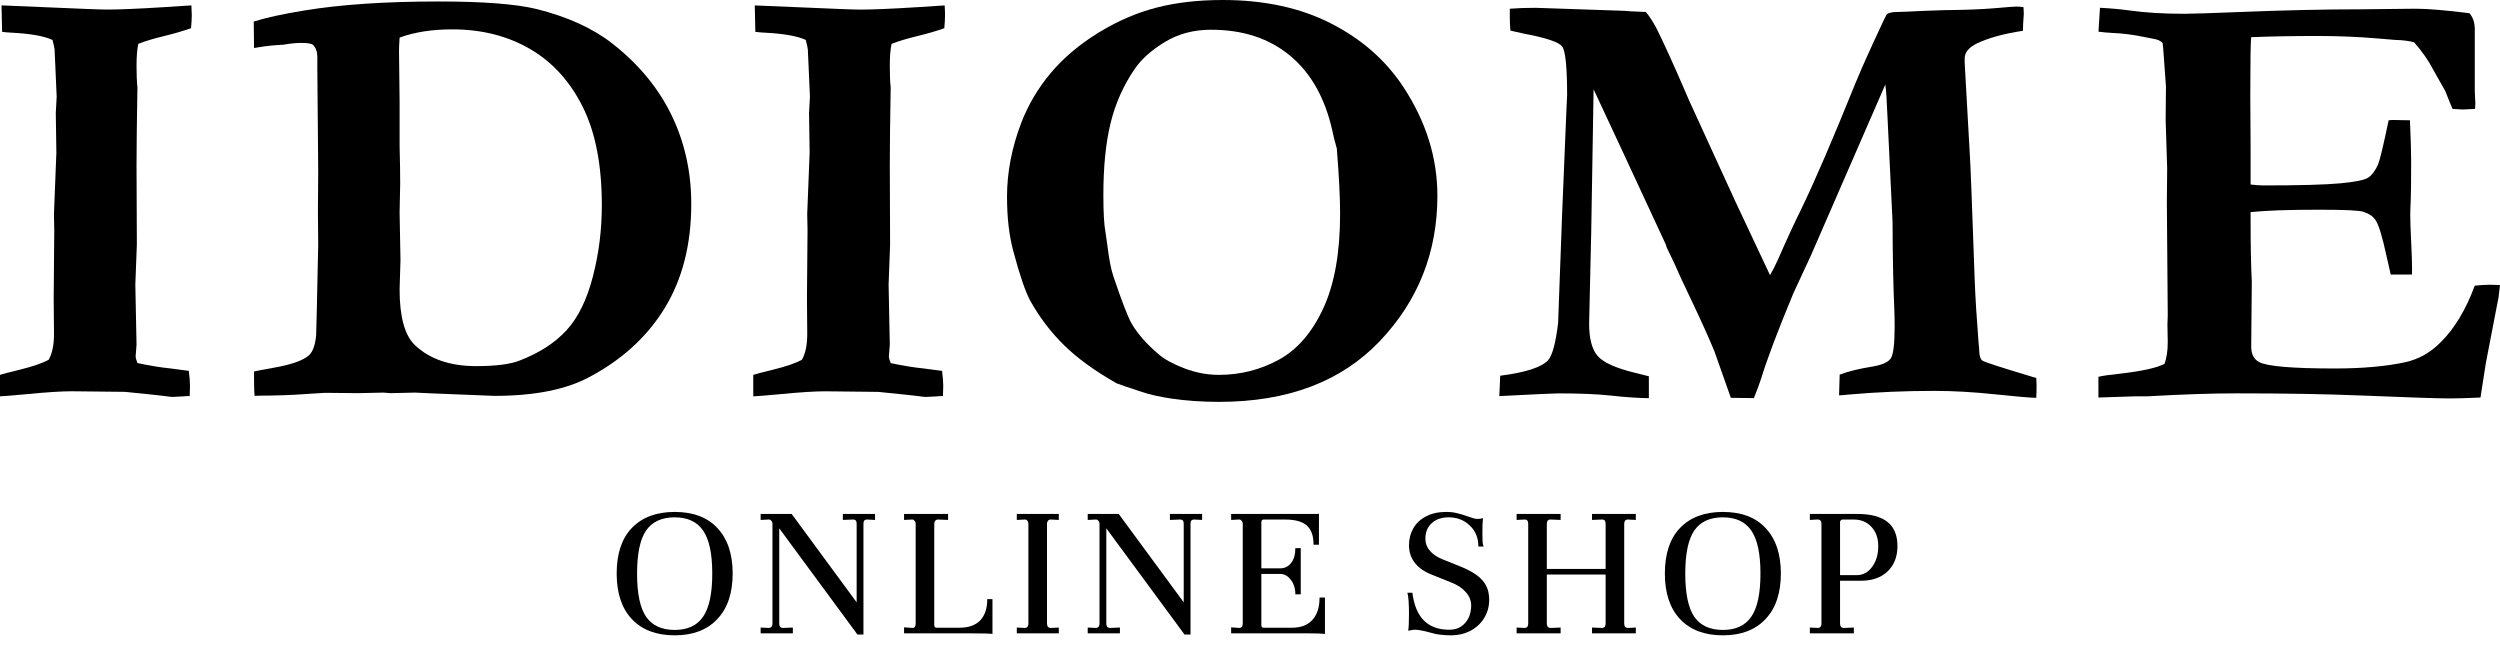 <svg width="150" height="39" viewBox="0 0 150 39" fill="none" xmlns="http://www.w3.org/2000/svg">
<path d="M0 23.787V22.49C0.239 22.418 0.632 22.317 1.182 22.183C1.958 21.992 2.536 21.794 2.917 21.588C3.133 21.216 3.24 20.699 3.24 20.04L3.221 17.916L3.256 13.81L3.238 12.838C3.335 10.461 3.382 9.236 3.382 9.164L3.347 6.77L3.4 5.798L3.31 3.746L3.275 2.972C3.263 2.853 3.221 2.659 3.149 2.396C2.657 2.167 1.859 2.023 0.755 1.964C0.492 1.951 0.282 1.935 0.126 1.91L0.091 0.323L5.239 0.539C5.875 0.564 6.27 0.574 6.426 0.574C7.134 0.574 8.268 0.527 9.829 0.43C10.704 0.371 11.257 0.333 11.484 0.323C11.498 0.552 11.506 0.743 11.506 0.9C11.506 1.103 11.492 1.367 11.463 1.692C10.983 1.861 10.436 2.019 9.818 2.17C9.201 2.32 8.695 2.472 8.299 2.629C8.227 2.941 8.192 3.39 8.192 3.979C8.192 4.496 8.211 4.915 8.246 5.239C8.211 7.268 8.192 8.828 8.192 9.919L8.211 14.672L8.12 17.084L8.192 20.687L8.139 21.37C8.139 21.467 8.174 21.605 8.246 21.784C8.975 21.94 9.637 22.047 10.234 22.107C10.341 22.119 10.706 22.167 11.327 22.251C11.375 22.611 11.399 22.912 11.399 23.151C11.399 23.282 11.393 23.486 11.381 23.762C11.224 23.762 11.105 23.768 11.021 23.78C10.638 23.805 10.415 23.815 10.356 23.815C10.271 23.815 10.115 23.797 9.888 23.762C9.72 23.737 8.923 23.655 7.497 23.511L4.314 23.476C3.678 23.476 2.756 23.535 1.546 23.655C0.755 23.727 0.239 23.77 0 23.78L0 23.787Z" fill="black"/>
<path d="M15.242 22.292C15.421 22.245 15.794 22.173 16.358 22.076C17.473 21.885 18.206 21.627 18.554 21.302C18.77 21.098 18.908 20.709 18.968 20.133C18.98 19.989 19.021 18.159 19.093 14.645L19.075 12.667L19.093 10.275L19.04 4.141V3.421C19.04 3.108 18.956 2.869 18.789 2.701C18.704 2.616 18.47 2.575 18.087 2.575C17.774 2.575 17.414 2.61 17.006 2.682C16.477 2.707 16.004 2.754 15.584 2.826C15.512 2.838 15.396 2.857 15.242 2.88L15.224 1.295C15.932 1.066 16.947 0.844 18.266 0.628C20.45 0.268 23.14 0.089 26.333 0.089C28.998 0.089 30.948 0.239 32.185 0.539C34.058 1.007 35.581 1.702 36.758 2.626C38.331 3.861 39.51 5.292 40.297 6.918C41.083 8.544 41.476 10.317 41.476 12.235C41.476 14.658 40.947 16.737 39.891 18.47C38.835 20.203 37.316 21.592 35.336 22.636C33.943 23.379 32.053 23.752 29.663 23.752L25.973 23.605L24.892 23.556L23.432 23.589L23 23.556L21.487 23.589L19.489 23.57C19.416 23.57 18.805 23.61 17.652 23.686C17.268 23.708 16.763 23.723 16.14 23.735C15.755 23.735 15.466 23.741 15.275 23.752C15.25 23.488 15.24 23.002 15.24 22.292H15.242ZM23.976 2.258C23.951 2.631 23.941 2.894 23.941 3.048L23.976 6.105V8.767C24 9.629 24.011 10.384 24.011 11.033L23.976 12.741L24.029 15.6L23.976 17.362C23.976 19.005 24.282 20.121 24.894 20.707C25.783 21.547 27.006 21.967 28.568 21.967C29.756 21.967 30.633 21.854 31.197 21.625C32.374 21.17 33.306 20.565 33.996 19.81C34.686 19.054 35.211 17.986 35.571 16.601C35.931 15.218 36.11 13.787 36.11 12.313C36.11 9.893 35.723 7.917 34.949 6.381C34.175 4.847 33.115 3.693 31.771 2.921C30.427 2.149 28.883 1.762 27.144 1.762C25.919 1.762 24.863 1.927 23.974 2.256L23.976 2.258Z" fill="black"/>
<path d="M45.196 23.787V22.49C45.434 22.418 45.828 22.317 46.377 22.183C47.153 21.992 47.731 21.794 48.112 21.588C48.328 21.216 48.435 20.699 48.435 20.04L48.417 17.916L48.452 13.81L48.433 12.838C48.53 10.461 48.578 9.236 48.578 9.164L48.542 6.77L48.596 5.798L48.505 3.746L48.47 2.972C48.458 2.853 48.417 2.659 48.345 2.396C47.853 2.167 47.054 2.023 45.951 1.964C45.688 1.951 45.478 1.935 45.321 1.91L45.286 0.325L50.434 0.541C51.07 0.566 51.465 0.576 51.622 0.576C52.33 0.576 53.464 0.529 55.024 0.432C55.899 0.373 56.453 0.336 56.679 0.325C56.694 0.554 56.702 0.745 56.702 0.902C56.702 1.105 56.688 1.369 56.659 1.694C56.179 1.863 55.632 2.021 55.014 2.172C54.397 2.322 53.89 2.474 53.495 2.631C53.423 2.943 53.388 3.392 53.388 3.981C53.388 4.498 53.406 4.917 53.441 5.241C53.406 7.27 53.388 8.83 53.388 9.921L53.406 14.674L53.316 17.087L53.388 20.689L53.334 21.372C53.334 21.469 53.369 21.607 53.441 21.786C54.17 21.942 54.833 22.049 55.43 22.109C55.537 22.121 55.901 22.169 56.523 22.253C56.57 22.613 56.595 22.914 56.595 23.153C56.595 23.284 56.589 23.488 56.576 23.764C56.42 23.764 56.3 23.77 56.216 23.782C55.833 23.807 55.611 23.817 55.551 23.817C55.467 23.817 55.31 23.799 55.084 23.764C54.915 23.739 54.119 23.657 52.692 23.513L49.51 23.478C48.874 23.478 47.952 23.538 46.741 23.657C45.951 23.729 45.434 23.772 45.196 23.782V23.787Z" fill="black"/>
<path d="M60.42 11.829C60.42 10.341 60.708 8.847 61.284 7.346C61.704 6.266 62.291 5.276 63.048 4.376C63.806 3.477 64.753 2.674 65.891 1.972C67.031 1.27 68.194 0.766 69.382 0.459C70.57 0.152 71.895 0 73.359 0C75.853 0 78.019 0.467 79.855 1.404C81.691 2.34 83.136 3.606 84.192 5.204C85.559 7.28 86.244 9.46 86.244 11.741C86.244 15.137 85.089 18.05 82.78 20.475C80.47 22.899 77.259 24.112 73.145 24.112C72.126 24.112 71.171 24.046 70.283 23.914C69.612 23.817 69.024 23.686 68.519 23.519C67.608 23.218 67.097 23.046 66.99 22.996C65.683 22.251 64.633 21.489 63.841 20.709C63.048 19.929 62.377 19.046 61.825 18.062C61.525 17.511 61.183 16.514 60.8 15.073C60.549 14.149 60.422 13.069 60.422 11.832L60.42 11.829ZM72.675 1.783C71.632 1.783 70.71 2.025 69.907 2.511C69.104 2.997 68.499 3.534 68.091 4.123C67.408 5.119 66.922 6.208 66.634 7.392C66.346 8.573 66.202 10.012 66.202 11.704C66.202 12.737 66.243 13.474 66.327 13.919C66.352 14.063 66.387 14.31 66.434 14.658C66.541 15.547 66.667 16.195 66.811 16.603C67.326 18.128 67.692 19.069 67.908 19.429C68.268 20.04 68.801 20.648 69.51 21.249C69.87 21.561 70.391 21.846 71.074 22.105C71.757 22.364 72.441 22.492 73.124 22.492C74.419 22.492 75.621 22.189 76.73 21.582C77.84 20.977 78.729 19.946 79.4 18.494C80.071 17.041 80.406 15.152 80.406 12.822C80.406 11.86 80.341 10.559 80.209 8.915L80.118 8.573C80.083 8.476 80.022 8.231 79.939 7.834C79.495 5.866 78.647 4.366 77.395 3.333C76.142 2.299 74.569 1.785 72.675 1.785V1.783Z" fill="black"/>
<path d="M89.959 23.768L90.013 22.543C91.513 22.352 92.468 22.045 92.876 21.625C93.139 21.337 93.343 20.588 93.487 19.373L93.722 12.964L93.992 6.445C94.016 6.05 94.027 5.809 94.027 5.724C94.027 4.032 93.928 3.053 93.73 2.789C93.533 2.526 92.761 2.266 91.417 2.015C91.081 1.943 90.816 1.883 90.624 1.836C90.599 1.536 90.589 1.284 90.589 1.081V0.523C91.032 0.488 91.555 0.469 92.153 0.469L97.421 0.648C97.54 0.661 97.709 0.673 97.925 0.683L98.753 0.718C98.956 0.963 99.164 1.282 99.376 1.673C99.817 2.552 100.401 3.837 101.132 5.531L101.34 6.013L104.137 12.122C104.203 12.264 104.302 12.472 104.432 12.748C104.631 13.172 104.823 13.579 105.008 13.972C105.193 14.365 105.395 14.794 105.613 15.259C105.831 15.724 106.029 16.14 106.202 16.508C106.371 16.22 106.531 15.903 106.688 15.553C107.167 14.448 107.637 13.435 108.091 12.511C108.884 10.879 109.958 8.382 111.315 5.02C111.531 4.481 111.887 3.668 112.387 2.581C112.885 1.494 113.159 0.922 113.207 0.862C113.314 0.766 113.53 0.718 113.855 0.718C113.974 0.718 114.162 0.712 114.413 0.7C115.036 0.665 115.786 0.634 116.66 0.609C117.92 0.597 118.929 0.558 119.69 0.492C120.452 0.426 120.88 0.393 120.977 0.393C121.096 0.393 121.24 0.406 121.409 0.428C121.422 0.597 121.428 0.729 121.428 0.823L121.393 1.363C121.393 1.47 121.387 1.632 121.374 1.848C120.246 2.017 119.328 2.268 118.62 2.604C118.128 2.845 117.881 3.145 117.881 3.505V3.775L118.19 9.285C118.227 9.79 118.324 12.293 118.482 16.794C118.519 17.803 118.597 19.081 118.719 20.629C118.744 20.82 118.756 20.971 118.756 21.08C118.768 21.368 118.83 21.553 118.945 21.638C119.058 21.722 120.137 22.07 122.177 22.681C122.189 22.873 122.195 23.017 122.195 23.113C122.195 23.365 122.189 23.618 122.177 23.869C121.854 23.869 121.037 23.799 119.727 23.661C118.418 23.523 117.194 23.453 116.053 23.453C114.312 23.453 112.62 23.525 110.975 23.669C110.759 23.694 110.549 23.712 110.345 23.723L110.38 22.48C110.872 22.288 111.527 22.125 112.344 21.994C112.92 21.897 113.287 21.736 113.443 21.508C113.6 21.279 113.678 20.643 113.678 19.6C113.678 19.205 113.672 18.855 113.659 18.556C113.6 17.297 113.563 15.543 113.552 13.299L113.246 6.943C113.211 6.043 113.167 5.418 113.12 5.07L108.637 15.37C108.53 15.611 108.367 15.959 108.151 16.413C107.875 17.002 107.688 17.404 107.593 17.62C106.669 19.841 106.027 21.539 105.667 22.716C105.57 23.017 105.426 23.406 105.234 23.887L103.851 23.869L102.878 21.115C102.589 20.394 102.097 19.301 101.4 17.838C100.99 16.986 100.673 16.296 100.445 15.767C100.338 15.551 100.259 15.388 100.21 15.281L99.994 14.831C99.981 14.759 99.963 14.699 99.94 14.652L97.256 8.872L95.616 5.36L95.474 13.878L95.348 19.406C95.348 20.318 95.519 20.971 95.861 21.36C96.202 21.751 96.937 22.082 98.067 22.36L98.932 22.576V23.892C98.236 23.879 97.489 23.828 96.69 23.739C95.891 23.649 94.831 23.603 93.512 23.603C93.236 23.603 92.053 23.657 89.965 23.766L89.959 23.768Z" fill="black"/>
<path d="M125.999 0.467C126.683 0.502 127.277 0.558 127.782 0.63C128.731 0.762 129.828 0.827 131.077 0.827C131.509 0.827 132.619 0.792 134.408 0.72C137.084 0.613 139.504 0.558 141.663 0.558L144.922 0.523C145.655 0.523 146.735 0.613 148.164 0.792C148.38 1.033 148.487 1.356 148.487 1.764V5.473L148.522 6.212C148.522 6.284 148.516 6.391 148.503 6.535L147.764 6.57C147.668 6.57 147.464 6.558 147.153 6.535C147.046 6.295 146.902 5.94 146.721 5.473L146 4.195C145.725 3.656 145.34 3.102 144.848 2.538C144.547 2.454 144.164 2.406 143.695 2.394C143.576 2.382 143.209 2.353 142.596 2.303C141.48 2.207 140.28 2.159 138.996 2.159C137.53 2.159 136.223 2.184 135.07 2.231C135.036 2.532 135.017 3.713 135.017 5.778L135.036 8.804V11.072C135.336 11.107 135.595 11.126 135.812 11.126C137.965 11.126 139.498 11.084 140.412 11C141.326 10.916 141.892 10.798 142.108 10.648C142.324 10.498 142.518 10.236 142.686 9.864C142.794 9.6 143.006 8.717 143.318 7.217L143.553 7.198L144.597 7.217C144.644 8.285 144.669 9.096 144.669 9.648C144.669 10.907 144.66 11.718 144.642 12.079C144.623 12.439 144.615 12.721 144.615 12.925C144.615 13.248 144.634 13.768 144.669 14.483C144.704 15.197 144.722 15.728 144.722 16.076V16.471H143.444C143.397 16.28 143.306 15.882 143.174 15.284C142.933 14.168 142.717 13.47 142.524 13.194C142.38 12.978 142.139 12.816 141.803 12.708C141.563 12.624 140.671 12.583 139.132 12.583C137.314 12.583 135.949 12.63 135.036 12.727V13.338C135.036 14.767 135.06 15.954 135.108 16.903L135.073 20.794C135.073 21.251 135.235 21.561 135.558 21.73C136.05 21.981 137.557 22.109 140.079 22.109C141.748 22.109 143.164 21.983 144.327 21.73C145.132 21.551 145.84 21.148 146.451 20.524C147.268 19.719 147.946 18.591 148.487 17.138C148.86 17.103 149.166 17.084 149.405 17.084C149.537 17.084 149.734 17.091 150 17.103C149.965 17.404 149.934 17.655 149.911 17.858L149.804 18.398L149.148 21.8L148.829 23.852C148.046 23.887 147.429 23.906 146.972 23.906C146.299 23.906 144.504 23.846 141.583 23.727C139.529 23.642 137.053 23.601 134.159 23.601C132.718 23.601 130.946 23.661 128.842 23.78H128.084L125.905 23.852V22.609C126.133 22.549 126.588 22.484 127.273 22.412C128.523 22.267 129.385 22.076 129.867 21.835C129.999 21.487 130.065 21.049 130.065 20.52C130.065 20.316 130.058 19.968 130.046 19.476L130.065 18.919L130.011 12.13L130.03 10.094L129.939 7.213L129.957 5.177L129.795 2.943C129.795 2.884 129.783 2.764 129.76 2.583C129.641 2.452 129.459 2.367 129.221 2.332C129.089 2.307 128.908 2.272 128.681 2.225C127.998 2.081 127.337 1.997 126.701 1.974C126.473 1.962 126.209 1.939 125.909 1.902L125.999 0.461V0.467Z" fill="black"/>
<path d="M108.591 37.652L109.059 37.676C109.211 37.676 109.287 37.588 109.287 37.412V31.436C109.287 31.34 109.267 31.272 109.227 31.232C109.187 31.184 109.115 31.164 109.011 31.172L108.591 31.196V30.836H111.411C112.243 30.836 112.855 30.996 113.247 31.316C113.647 31.628 113.847 32.112 113.847 32.768C113.847 33.4 113.651 33.904 113.259 34.28C112.867 34.656 112.335 34.844 111.663 34.844H110.403V37.412C110.403 37.588 110.483 37.676 110.643 37.676L111.231 37.652V38H108.591V37.652ZM111.411 34.508C111.779 34.508 112.083 34.344 112.323 34.016C112.571 33.688 112.695 33.272 112.695 32.768C112.695 32.288 112.559 31.904 112.287 31.616C112.023 31.32 111.667 31.172 111.219 31.172H110.547C110.515 31.172 110.483 31.188 110.451 31.22C110.419 31.244 110.403 31.276 110.403 31.316V34.508H111.411Z" fill="black"/>
<path d="M99.892 34.412C99.892 33.22 100.196 32.308 100.804 31.676C101.42 31.036 102.276 30.716 103.372 30.716C104.484 30.716 105.34 31.04 105.94 31.688C106.548 32.336 106.852 33.244 106.852 34.412C106.852 35.588 106.544 36.5 105.928 37.148C105.32 37.796 104.468 38.12 103.372 38.12C102.276 38.12 101.42 37.796 100.804 37.148C100.196 36.5 99.892 35.588 99.892 34.412ZM101.116 34.412C101.116 35.612 101.296 36.476 101.656 37.004C102.024 37.532 102.596 37.796 103.372 37.796C104.148 37.796 104.716 37.532 105.076 37.004C105.444 36.476 105.628 35.612 105.628 34.412C105.628 33.22 105.444 32.36 105.076 31.832C104.716 31.304 104.148 31.04 103.372 31.04C102.596 31.04 102.024 31.304 101.656 31.832C101.296 32.36 101.116 33.22 101.116 34.412Z" fill="black"/>
<path d="M90.997 37.652L91.465 37.676C91.617 37.676 91.693 37.588 91.693 37.412V31.424C91.693 31.248 91.617 31.164 91.465 31.172L90.997 31.196V30.836H93.637V31.196L93.049 31.172H93.025C92.953 31.172 92.897 31.196 92.857 31.244C92.825 31.292 92.809 31.352 92.809 31.424V34.136H96.337V31.424C96.337 31.248 96.261 31.164 96.109 31.172L95.521 31.196V30.836H98.149V31.196L97.681 31.172H97.657C97.593 31.172 97.541 31.196 97.501 31.244C97.469 31.292 97.453 31.352 97.453 31.424V37.412C97.453 37.588 97.529 37.676 97.681 37.676L98.149 37.652V38H95.521V37.652L96.109 37.676C96.261 37.676 96.337 37.588 96.337 37.412V34.472H92.809V37.412C92.809 37.588 92.889 37.676 93.049 37.676L93.637 37.652V38H90.997V37.652Z" fill="black"/>
<path d="M84.743 35.564C84.927 37.044 85.663 37.784 86.951 37.784C87.351 37.784 87.667 37.652 87.899 37.388C88.139 37.124 88.263 36.776 88.271 36.344C88.271 36.032 88.163 35.76 87.947 35.528C87.739 35.288 87.451 35.096 87.083 34.952L85.859 34.46C85.427 34.284 85.099 34.048 84.875 33.752C84.651 33.456 84.539 33.108 84.539 32.708C84.539 32.348 84.623 32.016 84.791 31.712C84.959 31.408 85.211 31.168 85.547 30.992C85.883 30.808 86.287 30.716 86.759 30.716C87.015 30.716 87.231 30.74 87.407 30.788C87.591 30.828 87.771 30.88 87.947 30.944C88.123 31 88.243 31.04 88.307 31.064C88.435 31.112 88.543 31.136 88.631 31.136C88.775 31.136 88.891 31.12 88.979 31.088C88.955 31.28 88.943 31.58 88.943 31.988C88.943 32.228 88.947 32.4 88.955 32.504C88.963 32.608 88.983 32.704 89.015 32.792H88.703C88.703 32.272 88.531 31.852 88.187 31.532C87.851 31.204 87.427 31.04 86.915 31.04C86.499 31.04 86.163 31.156 85.907 31.388C85.651 31.612 85.523 31.928 85.523 32.336C85.523 32.6 85.615 32.84 85.799 33.056C85.983 33.264 86.235 33.432 86.555 33.56L87.659 34.004C88.267 34.252 88.699 34.528 88.955 34.832C89.219 35.128 89.351 35.512 89.351 35.984C89.351 36.4 89.247 36.772 89.039 37.1C88.839 37.42 88.563 37.672 88.211 37.856C87.867 38.032 87.491 38.12 87.083 38.12C86.835 38.12 86.619 38.108 86.435 38.084C86.251 38.068 86.055 38.028 85.847 37.964C85.423 37.844 85.107 37.784 84.899 37.784C84.827 37.784 84.751 37.792 84.671 37.808C84.591 37.824 84.531 37.836 84.491 37.844C84.523 37.676 84.539 37.344 84.539 36.848C84.539 36.2 84.507 35.772 84.443 35.564H84.743Z" fill="black"/>
<path d="M73.869 37.64L74.349 37.676C74.493 37.676 74.565 37.588 74.565 37.412V31.424C74.565 31.352 74.541 31.292 74.493 31.244C74.453 31.188 74.397 31.164 74.325 31.172L73.869 31.196V30.836H78.933C79.045 30.836 79.113 30.832 79.137 30.824V32.684H78.813C78.813 32.148 78.677 31.764 78.405 31.532C78.141 31.292 77.709 31.172 77.109 31.172H75.825C75.729 31.172 75.681 31.228 75.681 31.34V34.1H76.809C77.081 34.1 77.301 33.992 77.469 33.776C77.637 33.56 77.721 33.264 77.721 32.888H78.045V35.66H77.721C77.721 35.308 77.629 35.016 77.445 34.784C77.269 34.552 77.057 34.436 76.809 34.436H75.681V37.508C75.681 37.612 75.729 37.664 75.825 37.664H77.505C78.049 37.664 78.461 37.508 78.741 37.196C79.029 36.884 79.173 36.436 79.173 35.852H79.497V38.036C79.321 38.012 78.969 38 78.441 38H73.869V37.64Z" fill="black"/>
<path d="M72.127 30.836V31.196L71.659 31.172H71.635C71.499 31.172 71.431 31.256 71.431 31.424V38.072H71.071L66.379 31.7V37.412C66.379 37.588 66.455 37.676 66.607 37.676L67.195 37.652V38H65.263V37.652L65.731 37.676C65.891 37.676 65.971 37.588 65.971 37.412V31.424C65.971 31.352 65.947 31.292 65.899 31.244C65.859 31.188 65.803 31.164 65.731 31.172L65.263 31.196V30.836H67.123L71.023 36.14V31.412C71.023 31.252 70.955 31.172 70.819 31.172H70.783L70.195 31.196V30.836H72.127Z" fill="black"/>
<path d="M61.008 37.652L61.476 37.676C61.628 37.676 61.704 37.588 61.704 37.412V31.424C61.704 31.352 61.684 31.292 61.644 31.244C61.604 31.188 61.548 31.164 61.476 31.172L61.008 31.196V30.836H63.528V31.196L63.06 31.172H63.036C62.972 31.172 62.92 31.196 62.88 31.244C62.84 31.292 62.82 31.352 62.82 31.424V37.412C62.82 37.588 62.9 37.676 63.06 37.676L63.528 37.652V38H61.008V37.652Z" fill="black"/>
<path d="M54.244 37.64L54.76 37.676C54.88 37.676 54.94 37.588 54.94 37.412V31.424C54.94 31.352 54.916 31.292 54.868 31.244C54.828 31.188 54.776 31.164 54.712 31.172L54.244 31.196V30.836H56.884V31.196L56.296 31.172H56.272C56.208 31.172 56.156 31.196 56.116 31.244C56.076 31.292 56.056 31.352 56.056 31.424V37.508C56.056 37.612 56.104 37.664 56.2 37.664H57.556C58.108 37.664 58.524 37.52 58.804 37.232C59.092 36.936 59.236 36.508 59.236 35.948H59.548V38.036C59.404 38.012 58.908 38 58.06 38H54.244V37.64Z" fill="black"/>
<path d="M52.503 30.836V31.196L52.035 31.172H52.011C51.875 31.172 51.807 31.256 51.807 31.424V38.072H51.447L46.755 31.7V37.412C46.755 37.588 46.831 37.676 46.983 37.676L47.571 37.652V38H45.639V37.652L46.107 37.676C46.267 37.676 46.347 37.588 46.347 37.412V31.424C46.347 31.352 46.323 31.292 46.275 31.244C46.235 31.188 46.179 31.164 46.107 31.172L45.639 31.196V30.836H47.499L51.399 36.14V31.412C51.399 31.252 51.331 31.172 51.195 31.172H51.159L50.571 31.196V30.836H52.503Z" fill="black"/>
<path d="M37 34.412C37 33.22 37.304 32.308 37.912 31.676C38.528 31.036 39.384 30.716 40.48 30.716C41.592 30.716 42.448 31.04 43.048 31.688C43.656 32.336 43.96 33.244 43.96 34.412C43.96 35.588 43.652 36.5 43.036 37.148C42.428 37.796 41.576 38.12 40.48 38.12C39.384 38.12 38.528 37.796 37.912 37.148C37.304 36.5 37 35.588 37 34.412ZM38.224 34.412C38.224 35.612 38.404 36.476 38.764 37.004C39.132 37.532 39.704 37.796 40.48 37.796C41.256 37.796 41.824 37.532 42.184 37.004C42.552 36.476 42.736 35.612 42.736 34.412C42.736 33.22 42.552 32.36 42.184 31.832C41.824 31.304 41.256 31.04 40.48 31.04C39.704 31.04 39.132 31.304 38.764 31.832C38.404 32.36 38.224 33.22 38.224 34.412Z" fill="black"/>
</svg>
